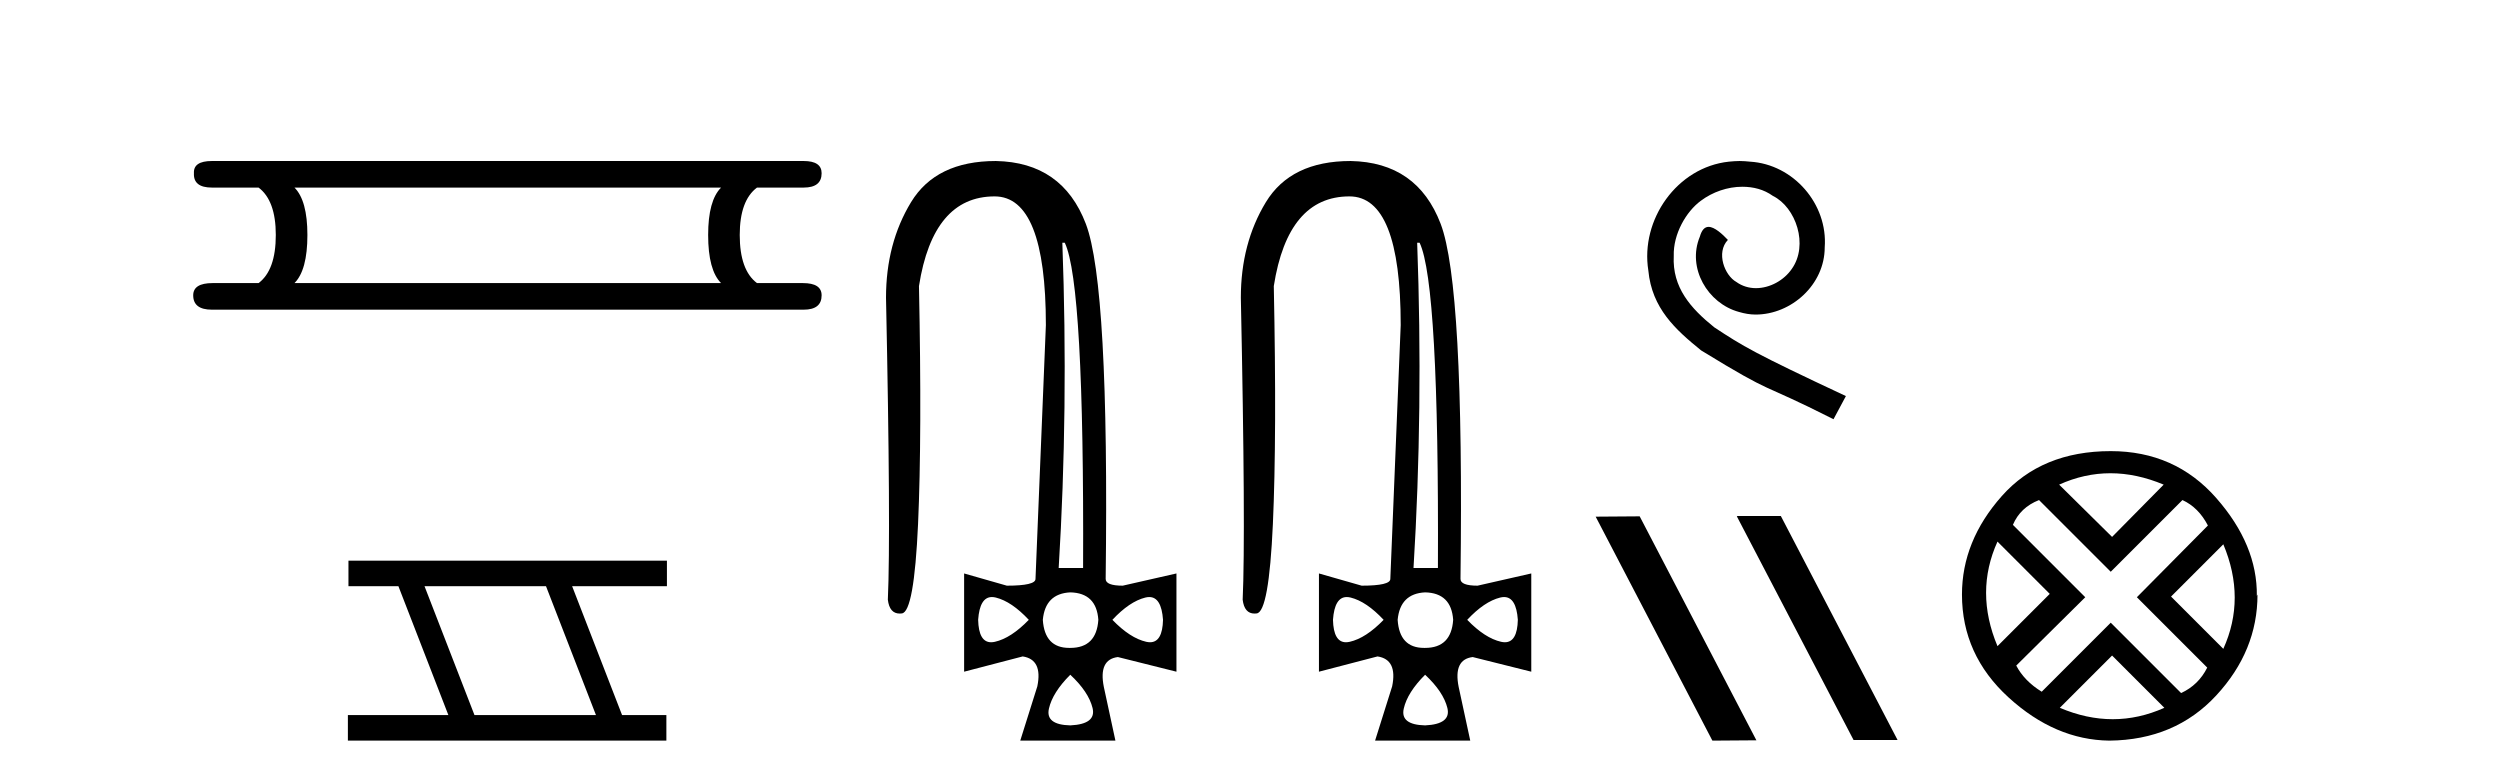<?xml version='1.0' encoding='UTF-8' standalone='yes'?><svg xmlns='http://www.w3.org/2000/svg' xmlns:xlink='http://www.w3.org/1999/xlink' width='131.0' height='41.0' ><path d='M 37.784 9.829 Q 37.107 10.507 37.107 12.313 Q 37.107 14.157 37.784 14.834 L 15.43 14.834 Q 16.108 14.157 16.108 12.313 Q 16.108 10.507 15.43 9.829 ZM 11.103 8.437 Q 10.124 8.437 10.162 9.077 Q 10.124 9.829 11.103 9.829 L 13.549 9.829 Q 14.452 10.507 14.452 12.313 Q 14.452 14.157 13.549 14.834 L 11.14 14.834 Q 10.124 14.834 10.124 15.474 Q 10.124 16.227 11.103 16.227 L 42.112 16.227 Q 43.053 16.227 43.053 15.474 Q 43.053 14.834 42.074 14.834 L 39.666 14.834 Q 38.762 14.157 38.762 12.313 Q 38.762 10.507 39.666 9.829 L 42.112 9.829 Q 43.053 9.829 43.053 9.077 Q 43.053 8.437 42.112 8.437 Z' style='fill:#000000;stroke:none' /><path d='M 28.611 30.718 L 31.229 37.471 L 24.863 37.471 L 22.245 30.718 ZM 18.259 29.379 L 18.259 30.718 L 20.877 30.718 L 23.495 37.471 L 18.229 37.471 L 18.229 38.809 L 34.918 38.809 L 34.918 37.471 L 32.597 37.471 L 29.98 30.718 L 34.947 30.718 L 34.947 29.379 Z' style='fill:#000000;stroke:none' /><path d='M 55.795 12.721 Q 56.818 14.863 56.754 29.762 L 55.475 29.762 Q 55.987 21.417 55.667 12.721 ZM 51.977 31.285 Q 52.073 31.285 52.182 31.312 Q 53.013 31.52 53.909 32.479 Q 52.981 33.438 52.134 33.63 Q 52.028 33.654 51.935 33.654 Q 51.283 33.654 51.255 32.479 Q 51.338 31.285 51.977 31.285 ZM 60.221 31.285 Q 60.859 31.285 60.942 32.479 Q 60.914 33.654 60.262 33.654 Q 60.169 33.654 60.063 33.63 Q 59.216 33.438 58.289 32.479 Q 59.184 31.52 60.015 31.312 Q 60.124 31.285 60.221 31.285 ZM 56.083 31.04 Q 57.457 31.072 57.553 32.479 Q 57.457 33.95 56.083 33.95 Q 56.055 33.95 56.027 33.95 Q 54.738 33.95 54.644 32.479 Q 54.772 31.104 56.083 31.04 ZM 56.083 35.356 Q 57.042 36.252 57.25 37.099 Q 57.457 37.946 56.083 38.01 Q 54.772 37.978 54.964 37.131 Q 55.155 36.284 56.083 35.356 ZM 52.182 8.437 Q 49.049 8.437 47.738 10.595 Q 46.427 12.753 46.427 15.598 Q 46.683 27.939 46.523 31.424 Q 46.61 32.151 47.147 32.151 Q 47.2 32.151 47.259 32.143 Q 47.898 32.063 48.106 27.46 Q 48.314 22.856 48.154 14.991 Q 48.889 10.291 52.118 10.291 Q 54.804 10.291 54.804 17.037 L 54.26 30.337 Q 54.26 30.689 52.758 30.689 L 50.52 30.049 L 50.52 35.197 L 53.589 34.397 Q 54.644 34.557 54.356 35.964 L 53.461 38.809 L 58.448 38.809 L 57.841 35.996 Q 57.553 34.557 58.576 34.429 L 61.646 35.197 L 61.646 30.049 L 58.832 30.689 Q 57.937 30.689 57.937 30.337 Q 58.129 14.959 56.898 11.73 Q 55.667 8.501 52.182 8.437 Z' style='fill:#000000;stroke:none' /><path d='M 74.388 12.721 Q 75.411 14.863 75.347 29.762 L 74.068 29.762 Q 74.58 21.417 74.26 12.721 ZM 70.569 31.285 Q 70.666 31.285 70.775 31.312 Q 71.606 31.52 72.502 32.479 Q 71.574 33.438 70.727 33.63 Q 70.621 33.654 70.528 33.654 Q 69.876 33.654 69.848 32.479 Q 69.931 31.285 70.569 31.285 ZM 78.814 31.285 Q 79.452 31.285 79.535 32.479 Q 79.507 33.654 78.855 33.654 Q 78.762 33.654 78.656 33.63 Q 77.809 33.438 76.882 32.479 Q 77.777 31.52 78.608 31.312 Q 78.717 31.285 78.814 31.285 ZM 74.676 31.04 Q 76.05 31.072 76.146 32.479 Q 76.05 33.95 74.676 33.95 Q 74.648 33.95 74.62 33.95 Q 73.331 33.95 73.237 32.479 Q 73.365 31.104 74.676 31.04 ZM 74.676 35.356 Q 75.635 36.252 75.843 37.099 Q 76.05 37.946 74.676 38.01 Q 73.365 37.978 73.557 37.131 Q 73.748 36.284 74.676 35.356 ZM 70.775 8.437 Q 67.642 8.437 66.331 10.595 Q 65.02 12.753 65.02 15.598 Q 65.276 27.939 65.116 31.424 Q 65.203 32.151 65.74 32.151 Q 65.793 32.151 65.852 32.143 Q 66.491 32.063 66.699 27.46 Q 66.907 22.856 66.747 14.991 Q 67.482 10.291 70.711 10.291 Q 73.397 10.291 73.397 17.037 L 72.853 30.337 Q 72.853 30.689 71.351 30.689 L 69.113 30.049 L 69.113 35.197 L 72.182 34.397 Q 73.237 34.557 72.949 35.964 L 72.054 38.809 L 77.041 38.809 L 76.434 35.996 Q 76.146 34.557 77.169 34.429 L 80.239 35.197 L 80.239 30.049 L 77.425 30.689 Q 76.53 30.689 76.53 30.337 Q 76.722 14.959 75.491 11.73 Q 74.26 8.501 70.775 8.437 Z' style='fill:#000000;stroke:none' /><path d='M 91.156 8.437 C 90.968 8.437 90.78 8.454 90.593 8.471 C 87.876 8.761 85.946 11.512 86.373 14.177 C 86.561 16.158 87.791 17.269 89.14 18.362 C 93.155 20.822 92.027 19.917 96.076 21.967 L 96.725 20.754 C 91.908 18.499 91.327 18.14 89.824 17.149 C 88.594 16.158 87.62 15.065 87.705 13.408 C 87.671 12.263 88.355 11.085 89.123 10.521 C 89.738 10.06 90.524 9.786 91.293 9.786 C 91.874 9.786 92.42 9.923 92.899 10.265 C 94.112 10.863 94.778 12.844 93.89 14.091 C 93.48 14.689 92.745 15.099 92.01 15.099 C 91.652 15.099 91.293 14.997 90.985 14.775 C 90.37 14.433 89.909 13.237 90.541 12.571 C 90.251 12.263 89.841 11.888 89.533 11.888 C 89.328 11.888 89.175 12.041 89.072 12.4 C 88.389 14.04 89.482 15.902 91.122 16.346 C 91.412 16.432 91.703 16.483 91.993 16.483 C 93.872 16.483 95.615 14.911 95.615 12.964 C 95.786 10.692 93.975 8.608 91.703 8.471 C 91.532 8.454 91.344 8.437 91.156 8.437 Z' style='fill:#000000;stroke:none' /><path d='M 91.044 27.039 L 91.01 27.056 L 97.126 38.775 L 99.432 38.775 L 93.316 27.039 ZM 85.919 27.056 L 83.613 27.073 L 89.729 38.809 L 92.035 38.792 L 85.919 27.056 Z' style='fill:#000000;stroke:none' /><path d='M 110.585 24.798 Q 111.955 24.798 113.377 25.395 L 110.673 28.134 L 107.899 25.395 Q 109.216 24.798 110.585 24.798 ZM 104.668 28.38 L 107.407 31.119 L 104.668 33.858 Q 103.474 31.014 104.668 28.38 ZM 116.502 28.521 Q 117.696 31.365 116.502 33.999 L 113.763 31.26 L 116.502 28.521 ZM 114.36 26.203 Q 115.203 26.589 115.694 27.537 L 111.972 31.295 L 115.659 34.982 Q 115.203 35.895 114.29 36.316 L 110.603 32.629 L 106.986 36.246 Q 106.073 35.684 105.651 34.876 L 109.268 31.295 L 105.476 27.502 Q 105.862 26.589 106.845 26.203 L 110.603 29.96 L 114.36 26.203 ZM 110.673 34.35 L 113.412 37.089 Q 112.077 37.686 110.708 37.686 Q 109.338 37.686 107.934 37.089 L 110.673 34.35 ZM 110.603 23.639 Q 106.986 23.639 104.896 25.992 Q 102.807 28.345 102.807 31.154 Q 102.807 34.315 105.247 36.544 Q 107.688 38.774 110.532 38.809 Q 113.974 38.774 116.133 36.439 Q 118.293 34.104 118.293 31.154 L 118.293 31.154 L 118.258 31.224 Q 118.293 28.556 116.133 26.098 Q 113.974 23.639 110.603 23.639 Z' style='fill:#000000;stroke:none' /></svg>
